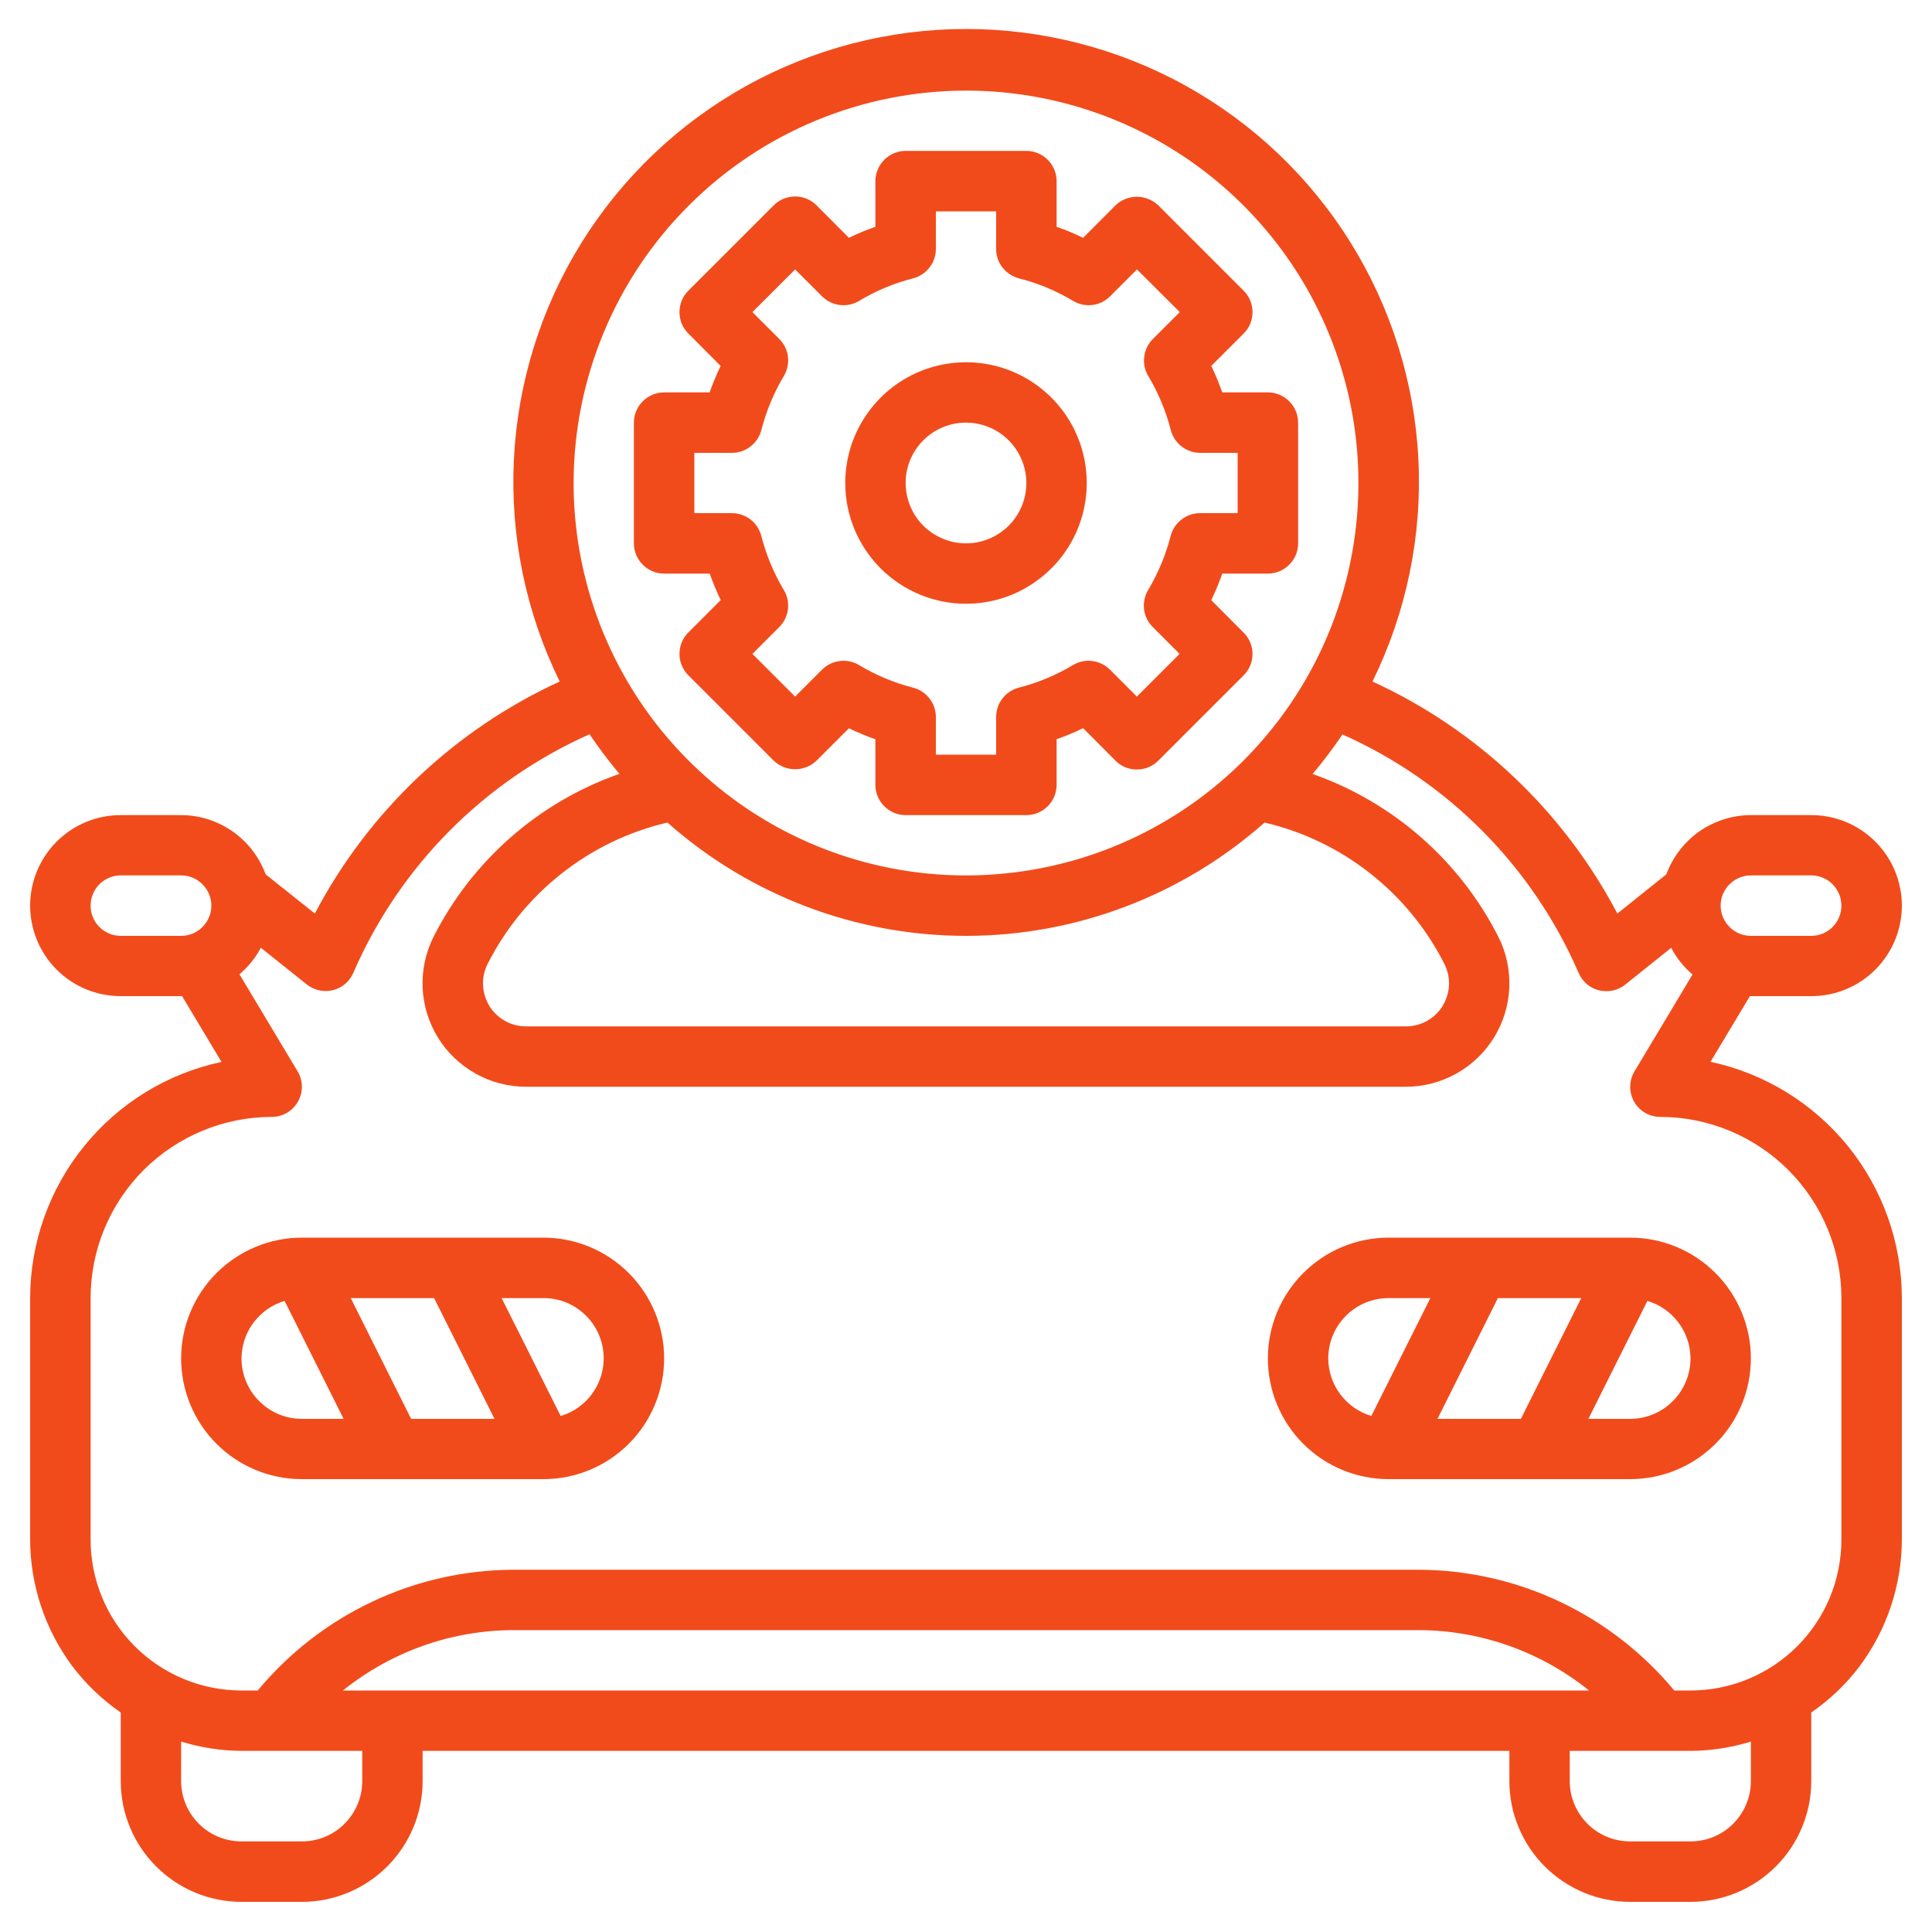 <svg width="20" height="20" viewBox="0 0 20 20" fill="none" xmlns="http://www.w3.org/2000/svg">
<g clip-path="url(#clip0_52_6)">
<path d="M5.625 12.812H3.125C2.793 12.812 2.476 12.944 2.241 13.179C2.007 13.413 1.875 13.731 1.875 14.062C1.875 14.394 2.007 14.712 2.241 14.946C2.476 15.181 2.793 15.312 3.125 15.312H5.625C5.957 15.312 6.274 15.181 6.509 14.946C6.743 14.712 6.875 14.394 6.875 14.062C6.875 13.731 6.743 13.413 6.509 13.179C6.274 12.944 5.957 12.812 5.625 12.812ZM4.494 13.438L5.119 14.688H4.256L3.631 13.438H4.494ZM2.5 14.062C2.501 13.928 2.544 13.798 2.625 13.691C2.705 13.584 2.818 13.505 2.946 13.467L3.557 14.688H3.125C2.959 14.688 2.8 14.622 2.683 14.504C2.566 14.387 2.5 14.228 2.5 14.062ZM5.804 14.658L5.193 13.438H5.625C5.775 13.437 5.92 13.491 6.033 13.589C6.147 13.687 6.221 13.822 6.243 13.971C6.264 14.119 6.232 14.27 6.151 14.396C6.071 14.523 5.947 14.616 5.804 14.658Z" fill="#F24B1B"/>
<path d="M18.125 10.312H18.75C18.999 10.312 19.237 10.214 19.413 10.038C19.589 9.862 19.688 9.624 19.688 9.375C19.688 9.126 19.589 8.888 19.413 8.712C19.237 8.536 18.999 8.438 18.75 8.438H18.125C17.934 8.438 17.748 8.498 17.591 8.607C17.435 8.717 17.316 8.872 17.25 9.051L16.743 9.457C16.186 8.399 15.295 7.554 14.208 7.055C14.559 6.34 14.723 5.548 14.683 4.753C14.643 3.957 14.401 3.185 13.98 2.509C13.559 1.833 12.973 1.276 12.277 0.889C11.581 0.503 10.797 0.3 10.001 0.3C9.205 0.3 8.422 0.503 7.726 0.889C7.029 1.276 6.443 1.833 6.022 2.509C5.601 3.185 5.36 3.957 5.32 4.753C5.28 5.548 5.443 6.34 5.794 7.055C4.707 7.554 3.816 8.399 3.259 9.457L2.75 9.051C2.684 8.872 2.565 8.717 2.408 8.607C2.252 8.498 2.066 8.438 1.875 8.438H1.25C1.001 8.438 0.763 8.536 0.587 8.712C0.411 8.888 0.312 9.126 0.312 9.375C0.312 9.624 0.411 9.862 0.587 10.038C0.763 10.214 1.001 10.312 1.25 10.312H1.875C1.878 10.312 1.882 10.312 1.885 10.312L2.293 10.993C1.733 11.112 1.231 11.42 0.871 11.865C0.51 12.31 0.313 12.865 0.312 13.438V15.938C0.313 16.411 0.467 16.871 0.75 17.25C0.89 17.435 1.059 17.596 1.25 17.728V18.438C1.25 18.769 1.382 19.087 1.616 19.321C1.851 19.556 2.168 19.688 2.5 19.688H3.125C3.457 19.688 3.774 19.556 4.009 19.321C4.243 19.087 4.375 18.769 4.375 18.438V18.125H15.625V18.438C15.625 18.769 15.757 19.087 15.991 19.321C16.226 19.556 16.544 19.688 16.875 19.688H17.5C17.831 19.688 18.149 19.556 18.384 19.321C18.618 19.087 18.75 18.769 18.75 18.438V17.728C18.941 17.596 19.11 17.435 19.25 17.25C19.533 16.871 19.686 16.411 19.688 15.938V13.438C19.687 12.865 19.49 12.31 19.13 11.865C18.769 11.42 18.267 11.111 17.707 10.992L18.115 10.312C18.118 10.312 18.122 10.312 18.125 10.312ZM18.125 9.062H18.75C18.833 9.062 18.912 9.095 18.971 9.154C19.03 9.213 19.062 9.292 19.062 9.375C19.062 9.458 19.03 9.537 18.971 9.596C18.912 9.655 18.833 9.688 18.75 9.688H18.125C18.042 9.688 17.963 9.655 17.904 9.596C17.845 9.537 17.812 9.458 17.812 9.375C17.812 9.292 17.845 9.213 17.904 9.154C17.963 9.095 18.042 9.062 18.125 9.062ZM10 0.938C10.803 0.938 11.589 1.176 12.257 1.622C12.925 2.069 13.446 2.703 13.753 3.445C14.061 4.188 14.141 5.005 13.984 5.793C13.828 6.581 13.441 7.304 12.873 7.873C12.305 8.441 11.581 8.828 10.793 8.984C10.005 9.141 9.188 9.061 8.445 8.753C7.703 8.446 7.069 7.925 6.622 7.257C6.176 6.589 5.938 5.803 5.938 5C5.939 3.923 6.367 2.89 7.129 2.129C7.89 1.367 8.923 0.939 10 0.938ZM6.909 8.515C7.761 9.27 8.861 9.688 10 9.688C11.139 9.688 12.238 9.27 13.091 8.515C13.489 8.608 13.863 8.788 14.184 9.041C14.506 9.294 14.768 9.614 14.953 9.98C14.987 10.048 15.003 10.123 15 10.199C14.996 10.275 14.973 10.349 14.934 10.414C14.894 10.478 14.838 10.532 14.771 10.569C14.705 10.606 14.63 10.625 14.554 10.625H5.446C5.37 10.625 5.295 10.606 5.229 10.569C5.162 10.532 5.106 10.478 5.066 10.414C5.027 10.349 5.004 10.275 5 10.199C4.997 10.123 5.013 10.048 5.047 9.98C5.232 9.614 5.494 9.294 5.816 9.041C6.137 8.788 6.511 8.608 6.909 8.515ZM0.938 9.375C0.938 9.292 0.97 9.213 1.029 9.154C1.088 9.095 1.167 9.062 1.25 9.062H1.875C1.958 9.062 2.037 9.095 2.096 9.154C2.155 9.213 2.188 9.292 2.188 9.375C2.188 9.458 2.155 9.537 2.096 9.596C2.037 9.655 1.958 9.688 1.875 9.688H1.25C1.167 9.688 1.088 9.655 1.029 9.596C0.97 9.537 0.938 9.458 0.938 9.375ZM3.75 18.438C3.75 18.603 3.684 18.762 3.567 18.879C3.45 18.997 3.291 19.062 3.125 19.062H2.5C2.334 19.062 2.175 18.997 2.058 18.879C1.941 18.762 1.875 18.603 1.875 18.438V18.029C2.078 18.091 2.288 18.124 2.5 18.125H3.75V18.438ZM3.55 17.5C4.05 17.098 4.671 16.877 5.312 16.875H14.688C15.329 16.877 15.95 17.098 16.45 17.5H3.55ZM18.125 18.438C18.125 18.603 18.059 18.762 17.942 18.879C17.825 18.997 17.666 19.062 17.5 19.062H16.875C16.709 19.062 16.55 18.997 16.433 18.879C16.316 18.762 16.25 18.603 16.25 18.438V18.125H17.5C17.712 18.124 17.922 18.091 18.125 18.029V18.438ZM16.916 11.404C16.943 11.452 16.982 11.492 17.03 11.52C17.078 11.548 17.132 11.562 17.188 11.562C17.685 11.563 18.161 11.761 18.513 12.112C18.864 12.464 19.062 12.94 19.062 13.438V15.938C19.062 16.352 18.898 16.749 18.605 17.042C18.312 17.335 17.914 17.5 17.5 17.5H17.332C17.009 17.111 16.605 16.797 16.148 16.581C15.692 16.365 15.193 16.252 14.688 16.25H5.312C4.807 16.252 4.308 16.365 3.852 16.581C3.395 16.797 2.991 17.111 2.668 17.5H2.5C2.086 17.5 1.688 17.335 1.395 17.042C1.102 16.749 0.938 16.352 0.938 15.938V13.438C0.938 12.94 1.136 12.464 1.487 12.112C1.839 11.761 2.315 11.563 2.812 11.562C2.868 11.562 2.922 11.548 2.97 11.52C3.018 11.492 3.057 11.452 3.084 11.404C3.112 11.356 3.126 11.301 3.125 11.246C3.124 11.191 3.109 11.136 3.08 11.089L2.479 10.086C2.569 10.009 2.645 9.916 2.7 9.811L3.176 10.191C3.214 10.221 3.258 10.242 3.305 10.252C3.352 10.262 3.4 10.262 3.447 10.25C3.494 10.238 3.537 10.216 3.574 10.185C3.61 10.153 3.639 10.114 3.658 10.07C4.135 8.97 5.008 8.088 6.103 7.601C6.199 7.743 6.302 7.88 6.412 8.011C5.577 8.304 4.888 8.908 4.488 9.698C4.406 9.861 4.367 10.043 4.375 10.226C4.383 10.408 4.438 10.586 4.534 10.742C4.63 10.897 4.764 11.025 4.924 11.114C5.083 11.204 5.263 11.25 5.446 11.25H14.554C14.737 11.25 14.916 11.203 15.076 11.114C15.235 11.025 15.369 10.897 15.465 10.742C15.561 10.587 15.616 10.409 15.624 10.227C15.632 10.045 15.594 9.863 15.512 9.7C15.112 8.91 14.423 8.306 13.588 8.012C13.698 7.882 13.801 7.745 13.897 7.603C14.992 8.09 15.865 8.971 16.342 10.072C16.361 10.116 16.39 10.155 16.426 10.187C16.463 10.218 16.506 10.24 16.553 10.252C16.6 10.263 16.648 10.264 16.695 10.254C16.742 10.244 16.787 10.223 16.824 10.193L17.3 9.812C17.355 9.918 17.431 10.011 17.521 10.088L16.92 11.091C16.892 11.138 16.876 11.192 16.876 11.247C16.875 11.302 16.889 11.356 16.916 11.404Z" fill="#F24B1B"/>
<path d="M14.375 12.812C14.043 12.812 13.726 12.944 13.491 13.179C13.257 13.413 13.125 13.731 13.125 14.062C13.125 14.394 13.257 14.712 13.491 14.946C13.726 15.181 14.043 15.312 14.375 15.312H16.875C17.206 15.312 17.524 15.181 17.759 14.946C17.993 14.712 18.125 14.394 18.125 14.062C18.125 13.731 17.993 13.413 17.759 13.179C17.524 12.944 17.206 12.812 16.875 12.812H14.375ZM16.369 13.438L15.744 14.688H14.881L15.506 13.438H16.369ZM13.75 14.062C13.75 13.897 13.816 13.738 13.933 13.621C14.05 13.503 14.209 13.438 14.375 13.438H14.807L14.196 14.658C14.068 14.62 13.955 14.541 13.875 14.434C13.794 14.327 13.751 14.197 13.75 14.062ZM17.5 14.062C17.5 14.228 17.434 14.387 17.317 14.504C17.2 14.622 17.041 14.688 16.875 14.688H16.443L17.054 13.467C17.182 13.505 17.295 13.584 17.375 13.691C17.456 13.798 17.499 13.928 17.5 14.062Z" fill="#F24B1B"/>
<path d="M8.452 7.875L8.788 7.539C8.877 7.582 8.969 7.621 9.062 7.653V8.125C9.062 8.208 9.095 8.287 9.154 8.346C9.213 8.405 9.292 8.438 9.375 8.438H10.625C10.708 8.438 10.787 8.405 10.846 8.346C10.905 8.287 10.938 8.208 10.938 8.125V7.652C11.031 7.62 11.123 7.582 11.212 7.538L11.548 7.875C11.606 7.934 11.686 7.966 11.769 7.966C11.852 7.966 11.931 7.934 11.99 7.875L12.874 6.991C12.933 6.932 12.966 6.853 12.966 6.77C12.966 6.687 12.933 6.607 12.874 6.549L12.539 6.213C12.582 6.123 12.62 6.031 12.653 5.938H13.125C13.208 5.938 13.287 5.905 13.346 5.846C13.405 5.787 13.438 5.708 13.438 5.625V4.375C13.438 4.292 13.405 4.213 13.346 4.154C13.287 4.095 13.208 4.062 13.125 4.062H12.653C12.62 3.969 12.582 3.877 12.539 3.788L12.875 3.452C12.934 3.394 12.966 3.314 12.966 3.231C12.966 3.148 12.934 3.069 12.875 3.01L11.99 2.125C11.93 2.069 11.851 2.037 11.769 2.037C11.687 2.037 11.607 2.069 11.548 2.125L11.212 2.462C11.123 2.418 11.031 2.38 10.938 2.348V1.875C10.938 1.792 10.905 1.713 10.846 1.654C10.787 1.595 10.708 1.562 10.625 1.562H9.375C9.292 1.562 9.213 1.595 9.154 1.654C9.095 1.713 9.062 1.792 9.062 1.875V2.348C8.969 2.38 8.877 2.418 8.788 2.462L8.452 2.125C8.394 2.066 8.314 2.034 8.231 2.034C8.148 2.034 8.069 2.066 8.01 2.125L7.125 3.01C7.066 3.069 7.034 3.148 7.034 3.231C7.034 3.314 7.066 3.394 7.125 3.452L7.46 3.788C7.417 3.877 7.379 3.969 7.346 4.062H6.875C6.792 4.062 6.713 4.095 6.654 4.154C6.595 4.213 6.562 4.292 6.562 4.375V5.625C6.562 5.708 6.595 5.787 6.654 5.846C6.713 5.905 6.792 5.938 6.875 5.938H7.347C7.38 6.031 7.418 6.123 7.461 6.212L7.125 6.548C7.066 6.606 7.034 6.686 7.034 6.769C7.034 6.852 7.066 6.931 7.125 6.99L8.009 7.874C8.069 7.931 8.148 7.963 8.231 7.963C8.313 7.963 8.392 7.932 8.452 7.875ZM8.114 6.108C8.01 5.933 7.931 5.744 7.881 5.547C7.863 5.48 7.824 5.421 7.77 5.378C7.715 5.336 7.647 5.313 7.578 5.312H7.188V4.688H7.578C7.647 4.688 7.715 4.665 7.769 4.622C7.824 4.58 7.863 4.521 7.881 4.454C7.931 4.257 8.01 4.068 8.114 3.893C8.15 3.833 8.165 3.763 8.157 3.694C8.149 3.624 8.117 3.56 8.068 3.51L7.789 3.231L8.231 2.789L8.51 3.068C8.56 3.117 8.624 3.149 8.693 3.157C8.763 3.166 8.833 3.151 8.893 3.115C9.068 3.01 9.256 2.931 9.454 2.881C9.521 2.863 9.58 2.824 9.622 2.769C9.665 2.715 9.688 2.647 9.688 2.578V2.188H10.312V2.578C10.312 2.647 10.335 2.715 10.378 2.769C10.42 2.824 10.479 2.863 10.546 2.881C10.744 2.931 10.934 3.01 11.109 3.115C11.169 3.151 11.239 3.166 11.308 3.157C11.377 3.149 11.442 3.117 11.491 3.068L11.77 2.789L12.213 3.231L11.934 3.51C11.884 3.56 11.853 3.624 11.845 3.694C11.836 3.763 11.851 3.833 11.887 3.893C11.992 4.068 12.07 4.258 12.121 4.455C12.139 4.522 12.178 4.58 12.232 4.622C12.286 4.664 12.353 4.687 12.422 4.688H12.812V5.312H12.422C12.353 5.312 12.286 5.335 12.231 5.378C12.176 5.42 12.137 5.479 12.119 5.546C12.069 5.743 11.99 5.932 11.886 6.107C11.85 6.167 11.835 6.237 11.843 6.306C11.851 6.376 11.883 6.44 11.932 6.49L12.211 6.769L11.769 7.211L11.49 6.932C11.44 6.883 11.376 6.851 11.306 6.843C11.237 6.834 11.167 6.849 11.107 6.885C10.932 6.99 10.742 7.069 10.545 7.119C10.478 7.137 10.419 7.176 10.377 7.231C10.335 7.286 10.312 7.353 10.312 7.422V7.812H9.688V7.422C9.688 7.353 9.665 7.285 9.622 7.231C9.58 7.176 9.521 7.137 9.454 7.119C9.256 7.069 9.068 6.99 8.893 6.885C8.833 6.849 8.763 6.834 8.693 6.843C8.624 6.851 8.56 6.883 8.51 6.932L8.231 7.211L7.789 6.769L8.068 6.49C8.117 6.44 8.149 6.376 8.157 6.306C8.165 6.237 8.15 6.167 8.114 6.107V6.108Z" fill="#F24B1B"/>
<path d="M10 6.25C10.247 6.25 10.489 6.177 10.694 6.039C10.9 5.902 11.06 5.707 11.155 5.478C11.249 5.25 11.274 4.999 11.226 4.756C11.178 4.514 11.059 4.291 10.884 4.116C10.709 3.941 10.486 3.822 10.244 3.774C10.001 3.726 9.75 3.751 9.522 3.845C9.293 3.94 9.098 4.1 8.961 4.306C8.823 4.511 8.75 4.753 8.75 5C8.75 5.332 8.882 5.649 9.116 5.884C9.351 6.118 9.668 6.25 10 6.25ZM10 4.375C10.124 4.375 10.245 4.412 10.347 4.48C10.45 4.549 10.53 4.647 10.577 4.761C10.625 4.875 10.637 5.001 10.613 5.122C10.589 5.243 10.529 5.355 10.442 5.442C10.354 5.529 10.243 5.589 10.122 5.613C10.001 5.637 9.875 5.625 9.761 5.577C9.647 5.53 9.549 5.45 9.48 5.347C9.412 5.244 9.375 5.124 9.375 5C9.375 4.834 9.441 4.675 9.558 4.558C9.675 4.441 9.834 4.375 10 4.375Z" fill="#F24B1B"/>
</g>
<defs>
<clipPath id="clip0_52_6">
<rect width="20" height="20" fill="white"/>
</clipPath>
</defs>
</svg>
